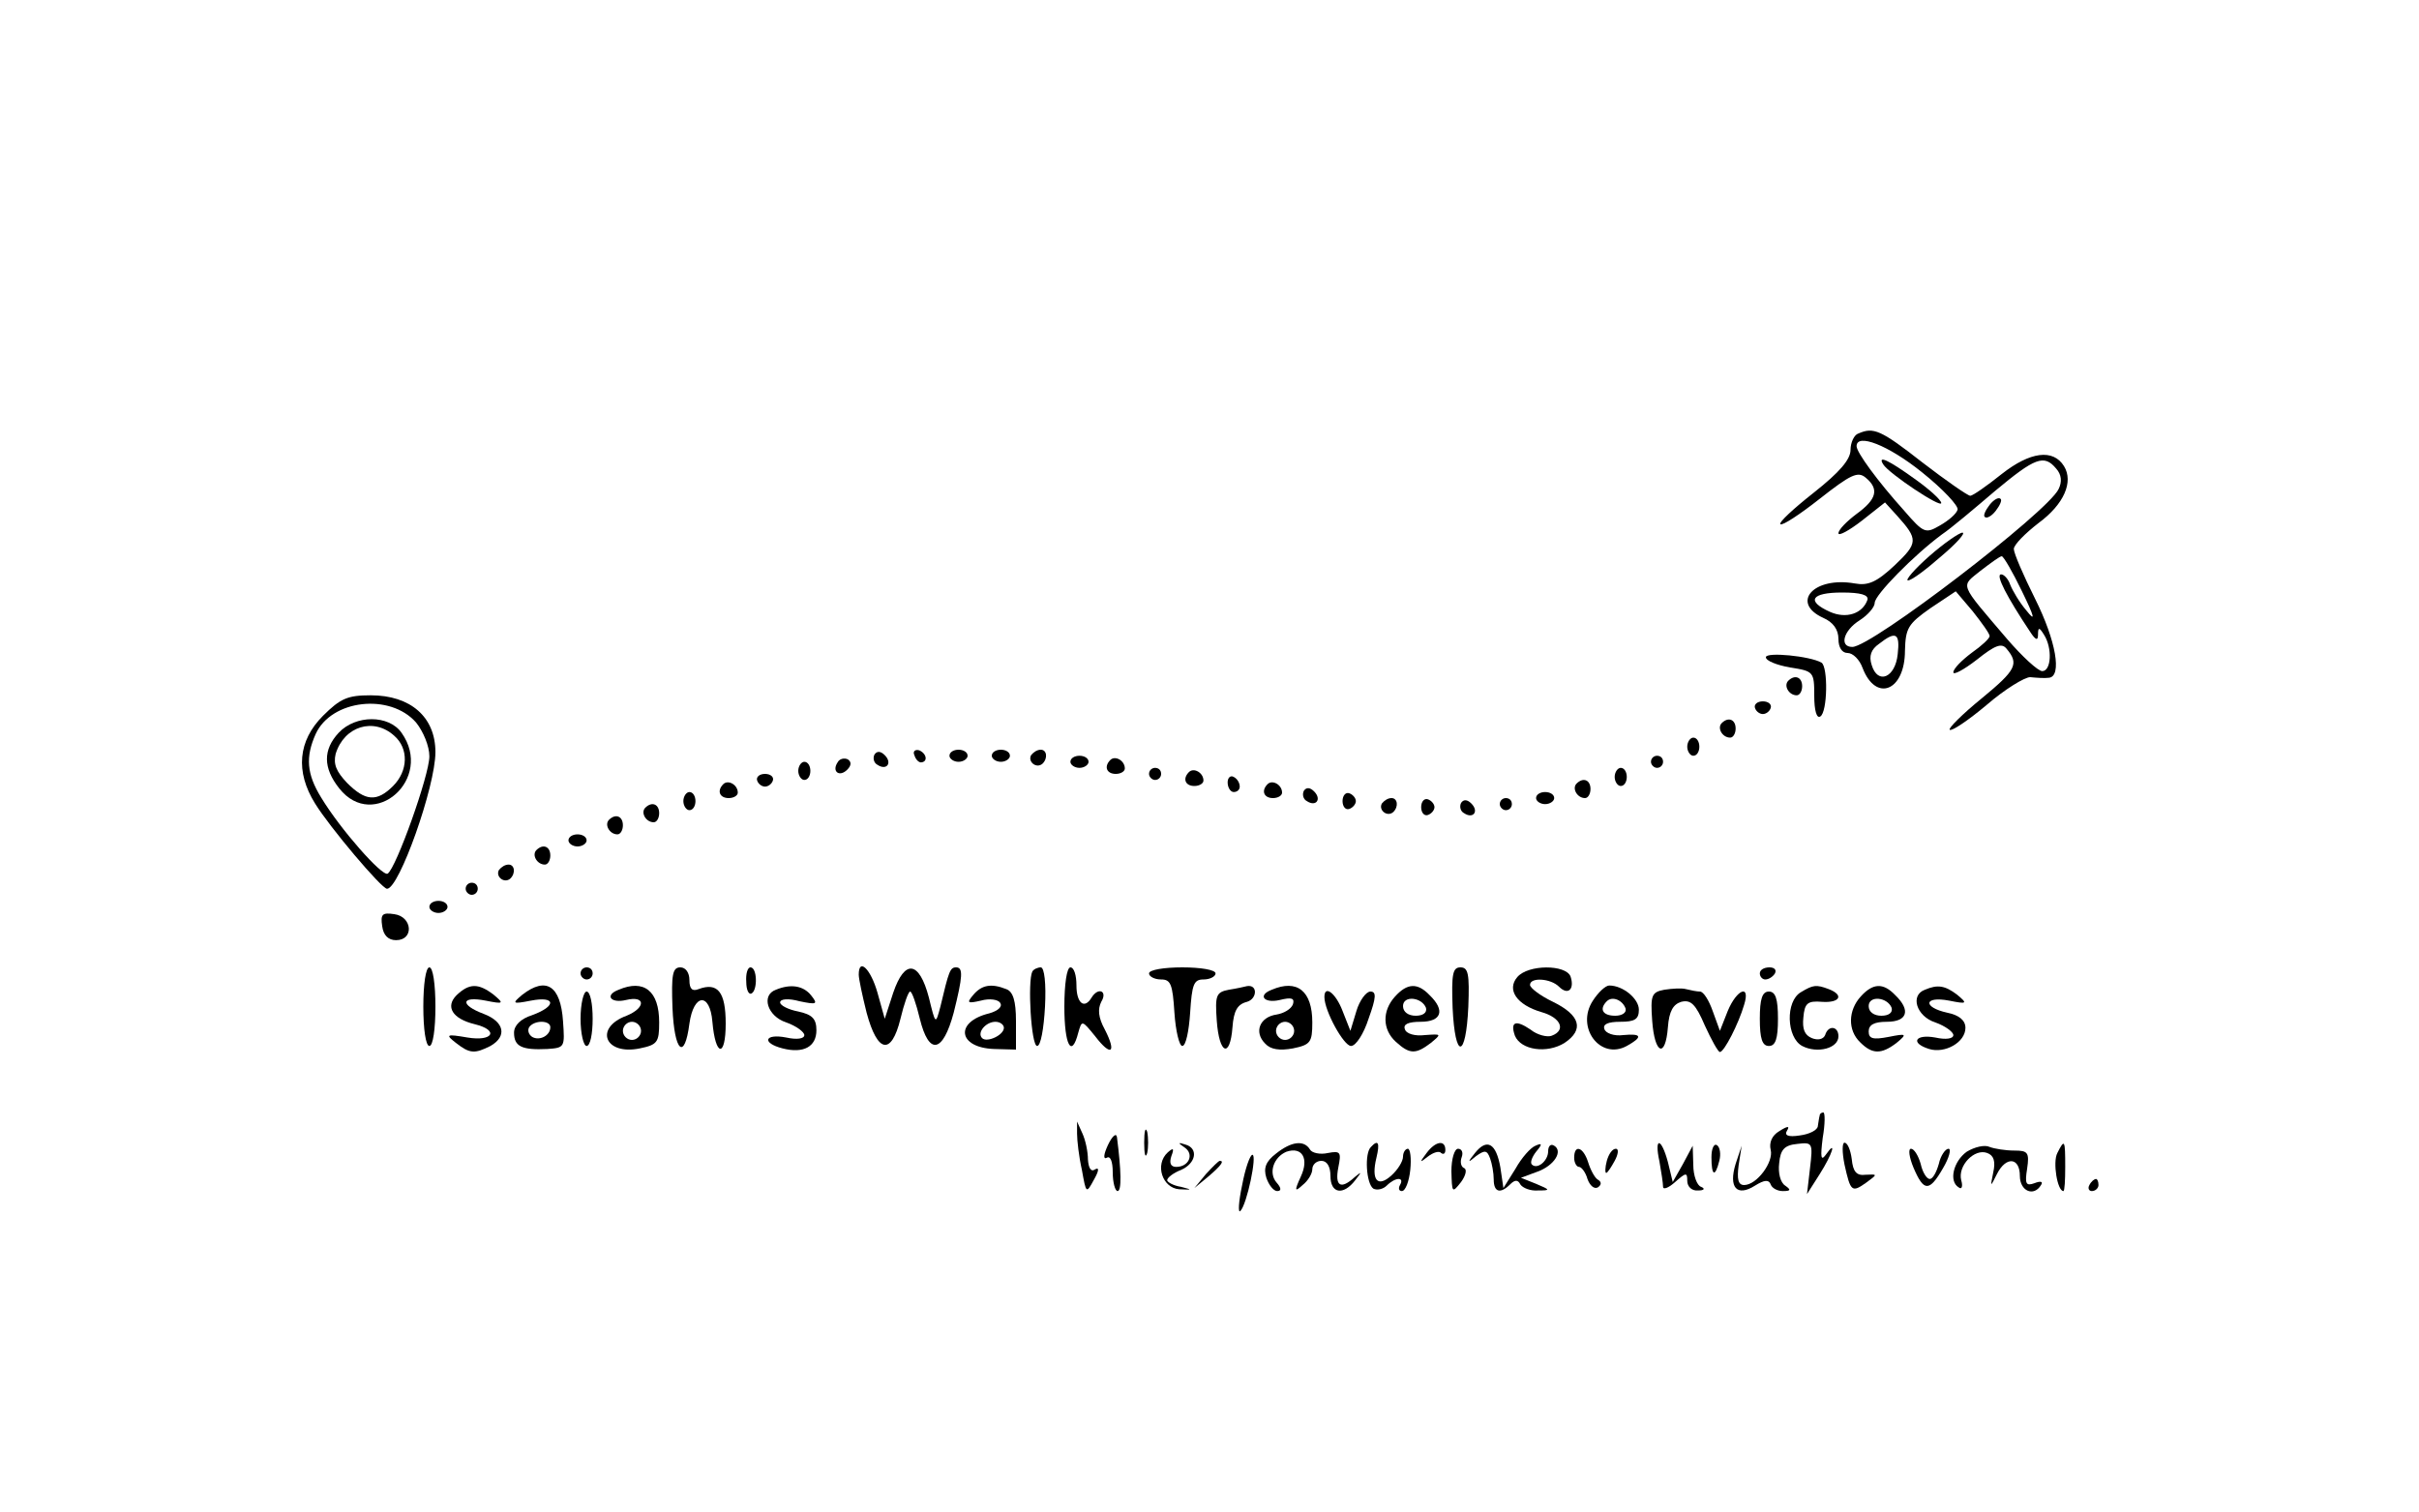<?xml version="1.0" standalone="no"?>
<!DOCTYPE svg PUBLIC "-//W3C//DTD SVG 20010904//EN"
 "http://www.w3.org/TR/2001/REC-SVG-20010904/DTD/svg10.dtd">
<svg version="1.0" xmlns="http://www.w3.org/2000/svg"
 width="400pt" height="250pt" viewBox="0 0 400 250"
 preserveAspectRatio="xMidYMid meet">

<g transform="translate(0,250) scale(0.1,-0.1)"
fill="#000000" stroke="none">
<path d="M3073 1783 c-7 -2 -13 -15 -13 -27 0 -16 -18 -37 -61 -71 -33 -26
-58 -49 -55 -52 3 -3 32 16 65 42 51 40 63 46 76 35 23 -19 18 -36 -15 -60
-16 -12 -30 -26 -30 -32 0 -5 17 4 39 21 l38 30 20 -22 c35 -39 35 -45 -4 -82
-30 -28 -44 -34 -66 -30 -68 12 -107 -32 -52 -57 16 -7 25 -19 25 -35 0 -14 6
-23 15 -23 9 0 20 -11 25 -25 22 -57 70 -38 70 29 1 37 5 44 42 70 l42 28 28
-33 c15 -19 28 -37 28 -41 0 -4 -13 -16 -30 -28 -16 -12 -30 -26 -30 -32 0 -5
17 4 39 21 30 24 41 28 49 18 21 -25 16 -35 -41 -82 -32 -26 -56 -50 -53 -52
3 -3 30 15 61 41 30 26 63 46 72 46 10 -1 24 -2 31 -1 22 2 12 61 -23 131 -19
38 -35 75 -35 82 0 7 19 26 41 43 42 31 58 68 42 94 -18 29 -56 24 -103 -13
-25 -20 -48 -36 -52 -36 -4 0 -40 25 -79 55 -69 54 -81 59 -106 48z m105 -64
c35 -28 61 -56 59 -62 -2 -7 -15 -18 -29 -26 -24 -14 -27 -13 -59 24 -45 50
-79 97 -79 107 0 22 52 2 108 -43z m222 6 c9 -10 10 -22 4 -34 -18 -38 -309
-261 -341 -261 -22 0 -15 27 12 44 14 9 25 22 25 29 0 13 65 79 111 113 15 10
54 43 88 72 66 55 81 61 101 37z m-57 -202 c22 -45 23 -52 8 -33 -12 14 -23
33 -27 43 -3 9 -10 17 -15 17 -10 0 10 -38 48 -95 9 -14 13 -15 13 -5 0 13 2
13 10 0 14 -22 12 -60 -3 -60 -7 0 -33 24 -58 53 -81 95 -77 86 -44 113 17 13
32 24 35 24 3 0 18 -26 33 -57z m-255 -15 c-8 -23 -35 -32 -62 -20 -40 18 -31
32 20 32 31 0 44 -4 42 -12z m50 -90 c-4 -39 -33 -51 -43 -18 -5 15 -1 26 12
35 28 22 35 18 31 -17z"/>
<path d="M3114 1732 c9 -15 96 -73 96 -64 0 5 -20 23 -44 40 -43 31 -62 40
-52 24z"/>
<path d="M3290 1665 c-7 -9 -11 -18 -8 -20 3 -3 11 1 18 10 7 9 11 18 8 20 -3
3 -11 -1 -18 -10z"/>
<path d="M3190 1580 c-25 -22 -40 -40 -35 -40 6 0 30 18 55 40 25 21 41 39 35
39 -5 0 -30 -17 -55 -39z"/>
<path d="M2920 1413 c0 -6 18 -13 40 -17 39 -6 40 -7 40 -47 0 -24 4 -38 10
-34 12 7 13 82 2 89 -19 11 -92 18 -92 9z"/>
<path d="M2957 1374 c-8 -8 1 -24 14 -24 5 0 9 7 9 15 0 15 -12 20 -23 9z"/>
<path d="M534 1316 c-41 -41 -46 -92 -13 -145 24 -39 110 -141 119 -141 20 0
80 169 80 226 0 58 -41 94 -107 94 -38 0 -50 -5 -79 -34z m154 -11 c12 -15 22
-39 22 -56 0 -31 -55 -185 -69 -194 -9 -5 -78 73 -110 126 -24 39 -26 67 -9
105 26 57 123 68 166 19z"/>
<path d="M560 1288 c-26 -28 -26 -58 1 -92 57 -72 157 16 103 92 -21 30 -76
30 -104 0z m92 -5 c24 -21 23 -58 -2 -83 -27 -27 -46 -25 -76 5 -18 19 -23 31
-19 48 14 46 63 61 97 30z"/>
<path d="M2902 1329 c2 -6 8 -10 13 -10 5 0 11 4 13 10 2 6 -4 11 -13 11 -9 0
-15 -5 -13 -11z"/>
<path d="M2847 1304 c-8 -8 1 -24 14 -24 5 0 9 7 9 15 0 15 -12 20 -23 9z"/>
<path d="M2790 1265 c0 -8 5 -15 10 -15 6 0 10 7 10 15 0 8 -4 15 -10 15 -5 0
-10 -7 -10 -15z"/>
<path d="M1446 1252 c-3 -6 -1 -14 5 -17 15 -10 25 3 12 16 -7 7 -13 7 -17 1z"/>
<path d="M1512 1251 c2 -7 7 -12 11 -12 12 1 9 15 -3 20 -7 2 -11 -2 -8 -8z"/>
<path d="M1570 1250 c0 -5 7 -10 15 -10 8 0 15 5 15 10 0 6 -7 10 -15 10 -8 0
-15 -4 -15 -10z"/>
<path d="M1640 1250 c0 -5 7 -10 15 -10 8 0 15 5 15 10 0 6 -7 10 -15 10 -8 0
-15 -4 -15 -10z"/>
<path d="M1705 1251 c-6 -11 9 -23 19 -14 9 9 7 23 -3 23 -6 0 -12 -4 -16 -9z"/>
<path d="M1385 1239 c-10 -15 3 -25 16 -12 7 7 7 13 1 17 -6 3 -14 1 -17 -5z"/>
<path d="M1770 1240 c0 -5 7 -10 15 -10 8 0 15 5 15 10 0 6 -7 10 -15 10 -8 0
-15 -4 -15 -10z"/>
<path d="M1836 1243 c-11 -11 -6 -23 9 -23 8 0 15 4 15 9 0 13 -16 22 -24 14z"/>
<path d="M2730 1240 c0 -5 5 -10 10 -10 6 0 10 5 10 10 0 6 -4 10 -10 10 -5 0
-10 -4 -10 -10z"/>
<path d="M1320 1225 c0 -8 5 -15 10 -15 6 0 10 7 10 15 0 8 -4 15 -10 15 -5 0
-10 -7 -10 -15z"/>
<path d="M1900 1220 c0 -5 5 -10 10 -10 6 0 10 5 10 10 0 6 -4 10 -10 10 -5 0
-10 -4 -10 -10z"/>
<path d="M1966 1223 c-11 -11 -6 -23 9 -23 8 0 15 4 15 9 0 13 -16 22 -24 14z"/>
<path d="M2670 1215 c0 -8 5 -15 10 -15 6 0 10 7 10 15 0 8 -4 15 -10 15 -5 0
-10 -7 -10 -15z"/>
<path d="M1252 1209 c2 -6 8 -10 13 -10 5 0 11 4 13 10 2 6 -4 11 -13 11 -9 0
-15 -5 -13 -11z"/>
<path d="M2030 1206 c0 -9 5 -16 10 -16 6 0 10 4 10 9 0 6 -4 13 -10 16 -5 3
-10 -1 -10 -9z"/>
<path d="M1196 1203 c-11 -11 -6 -23 9 -23 8 0 15 4 15 9 0 13 -16 22 -24 14z"/>
<path d="M2096 1203 c-11 -11 -6 -23 9 -23 8 0 15 4 15 9 0 13 -16 22 -24 14z"/>
<path d="M2607 1204 c-8 -8 1 -24 14 -24 5 0 9 7 9 15 0 15 -12 20 -23 9z"/>
<path d="M2156 1192 c-3 -6 -1 -14 5 -17 15 -10 25 3 12 16 -7 7 -13 7 -17 1z"/>
<path d="M1130 1175 c0 -8 5 -15 10 -15 6 0 10 7 10 15 0 8 -4 15 -10 15 -5 0
-10 -7 -10 -15z"/>
<path d="M2220 1175 c0 -9 5 -15 11 -13 6 2 11 8 11 13 0 5 -5 11 -11 13 -6 2
-11 -4 -11 -13z"/>
<path d="M2540 1180 c0 -5 7 -10 15 -10 8 0 15 5 15 10 0 6 -7 10 -15 10 -8 0
-15 -4 -15 -10z"/>
<path d="M2285 1171 c-6 -11 9 -23 19 -14 9 9 7 23 -3 23 -6 0 -12 -4 -16 -9z"/>
<path d="M2350 1165 c0 -9 5 -15 11 -13 6 2 11 8 11 13 0 5 -5 11 -11 13 -6 2
-11 -4 -11 -13z"/>
<path d="M2416 1172 c-3 -6 -1 -14 5 -17 15 -10 25 3 12 16 -7 7 -13 7 -17 1z"/>
<path d="M2480 1170 c0 -5 5 -10 10 -10 6 0 10 5 10 10 0 6 -4 10 -10 10 -5 0
-10 -4 -10 -10z"/>
<path d="M1067 1164 c-8 -8 1 -24 14 -24 5 0 9 7 9 15 0 15 -12 20 -23 9z"/>
<path d="M1007 1144 c-8 -8 1 -24 14 -24 5 0 9 7 9 15 0 15 -12 20 -23 9z"/>
<path d="M940 1110 c0 -5 7 -10 15 -10 8 0 15 5 15 10 0 6 -7 10 -15 10 -8 0
-15 -4 -15 -10z"/>
<path d="M887 1094 c-8 -8 1 -24 14 -24 5 0 9 7 9 15 0 15 -12 20 -23 9z"/>
<path d="M825 1061 c-6 -11 9 -23 19 -14 9 9 7 23 -3 23 -6 0 -12 -4 -16 -9z"/>
<path d="M770 1030 c0 -5 5 -10 10 -10 6 0 10 5 10 10 0 6 -4 10 -10 10 -5 0
-10 -4 -10 -10z"/>
<path d="M710 1000 c0 -5 7 -10 15 -10 8 0 15 5 15 10 0 6 -7 10 -15 10 -8 0
-15 -4 -15 -10z"/>
<path d="M632 968 c2 -15 10 -23 23 -23 30 0 27 39 -3 43 -20 3 -23 0 -20 -20z"/>
<path d="M700 835 c0 -37 4 -65 10 -65 6 0 10 28 10 65 0 37 -4 65 -10 65 -6
0 -10 -28 -10 -65z"/>
<path d="M960 890 c0 -5 5 -10 10 -10 6 0 10 5 10 10 0 6 -4 10 -10 10 -5 0
-10 -4 -10 -10z"/>
<path d="M1112 833 c3 -73 20 -88 28 -26 7 50 34 52 38 3 5 -58 22 -60 22 -3
0 52 -13 69 -45 57 -10 -4 -15 0 -15 15 0 12 -6 21 -15 21 -13 0 -15 -12 -13
-67z"/>
<path d="M1234 876 c0 -13 4 -22 9 -19 10 6 9 43 -2 43 -5 0 -8 -11 -7 -24z"/>
<path d="M1420 888 c0 -7 6 -35 13 -63 18 -67 41 -71 56 -10 6 25 13 45 16 45
3 0 10 -20 16 -45 15 -61 38 -57 56 10 15 60 16 75 4 75 -10 0 -12 -6 -26 -65
-8 -30 -8 -30 -19 15 -16 61 -40 64 -59 8 l-14 -43 -12 43 c-11 39 -31 59 -31
30z"/>
<path d="M1707 893 c-8 -16 -2 -123 8 -123 6 0 11 29 13 65 2 38 -1 65 -7 65
-5 0 -12 -3 -14 -7z"/>
<path d="M1760 835 c0 -64 12 -86 23 -43 6 21 6 21 28 -6 26 -34 36 -28 16 11
-11 20 -12 34 -6 46 11 18 -5 25 -16 7 -12 -20 -25 -9 -25 20 0 17 -4 30 -10
30 -6 0 -10 -28 -10 -65z"/>
<path d="M1900 890 c0 -5 9 -10 20 -10 16 0 19 -8 22 -55 2 -30 8 -55 13 -55
6 0 11 25 13 55 3 47 6 55 22 55 11 0 20 5 20 10 0 6 -25 10 -55 10 -30 0 -55
-4 -55 -10z"/>
<path d="M2402 833 c4 -86 22 -85 26 2 2 54 0 65 -13 65 -13 0 -15 -11 -13
-67z"/>
<path d="M2509 884 c-18 -21 -1 -46 40 -58 32 -9 41 -30 17 -39 -7 -3 -24 1
-35 10 -25 17 -34 13 -26 -10 10 -24 53 -30 82 -12 33 22 26 46 -19 68 -21 10
-38 23 -38 28 0 13 34 11 48 -3 15 -15 26 -4 19 17 -8 20 -70 20 -88 -1z"/>
<path d="M2910 890 c0 -5 4 -10 9 -10 6 0 13 5 16 10 3 6 -1 10 -9 10 -9 0
-16 -4 -16 -10z"/>
<path d="M755 854 c-19 -19 -7 -39 30 -48 41 -10 30 -29 -12 -22 -35 6 -37 5
-19 -9 23 -18 31 -18 57 -5 28 16 23 40 -11 53 -40 15 -38 30 3 22 30 -6 31
-5 13 10 -25 19 -40 19 -61 -1z"/>
<path d="M864 855 c-18 -15 -17 -16 14 -10 41 8 43 -9 2 -24 -19 -6 -30 -17
-30 -29 0 -23 13 -29 55 -27 29 2 29 3 26 46 -4 59 -28 74 -67 44z m46 -54 c0
-14 -18 -23 -30 -16 -6 4 -8 11 -5 16 8 12 35 12 35 0z"/>
<path d="M1023 863 c-24 -9 -13 -23 12 -17 33 8 33 -13 1 -26 -54 -20 -36 -66
22 -54 29 6 32 10 32 43 0 52 -25 72 -67 54z m37 -68 c0 -8 -7 -15 -15 -15 -8
0 -15 7 -15 15 0 8 7 15 15 15 8 0 15 -7 15 -15z"/>
<path d="M1283 863 c-25 -9 -14 -44 17 -54 17 -6 30 -16 30 -21 0 -6 -12 -8
-30 -4 -36 7 -41 -9 -6 -18 35 -9 56 3 56 30 0 19 -7 26 -30 31 -16 3 -30 10
-30 15 0 6 14 7 32 2 29 -6 31 -5 19 10 -13 16 -34 19 -58 9z"/>
<path d="M1609 854 c-11 -13 -9 -14 13 -9 14 4 29 2 32 -4 4 -6 -4 -13 -18
-17 -58 -14 -52 -57 8 -59 l36 -1 0 47 c0 34 -5 49 -16 53 -25 10 -41 7 -55
-10z m51 -54 c0 -12 -28 -25 -36 -17 -9 9 6 27 22 27 8 0 14 -5 14 -10z"/>
<path d="M2032 863 c-21 -4 -23 -9 -20 -51 4 -56 22 -63 26 -11 2 27 8 38 24
42 17 5 18 29 0 26 -4 -1 -17 -4 -30 -6z"/>
<path d="M2103 863 c-24 -9 -13 -23 13 -17 20 5 25 3 22 -7 -3 -8 -15 -15 -27
-17 -28 -4 -38 -29 -19 -48 9 -10 24 -12 46 -8 29 6 32 10 32 43 0 52 -25 72
-67 54z m37 -68 c0 -8 -7 -15 -15 -15 -8 0 -15 7 -15 15 0 8 7 15 15 15 8 0
15 -7 15 -15z"/>
<path d="M2307 852 c-22 -24 -21 -55 1 -75 23 -21 33 -21 58 -2 18 15 18 15
-10 13 -16 -2 -31 2 -33 10 -3 8 6 12 26 12 35 0 41 19 15 44 -20 21 -37 20
-57 -2z m51 -19 c2 -8 -5 -13 -17 -13 -12 0 -21 6 -21 16 0 18 31 15 38 -3z"/>
<path d="M2634 845 c-29 -44 12 -99 56 -75 27 15 25 21 -6 18 -15 -2 -29 3
-31 10 -3 8 6 12 26 12 24 0 31 4 31 20 0 18 -26 40 -49 40 -6 0 -18 -11 -27
-25z m54 -13 c2 -7 -6 -12 -17 -12 -21 0 -27 11 -14 24 9 9 26 2 31 -12z"/>
<path d="M2752 863 c-21 -4 -23 -9 -20 -51 4 -56 22 -63 26 -11 2 27 9 38 22
42 16 4 24 -4 39 -39 11 -24 22 -44 25 -44 7 0 31 47 40 78 11 35 -12 26 -27
-10 l-13 -33 -12 33 c-6 17 -15 32 -21 32 -5 0 -15 2 -23 4 -7 2 -23 1 -36 -1z"/>
<path d="M2978 859 c-26 -15 -24 -75 2 -89 25 -13 60 -4 60 16 0 17 -17 19
-22 2 -3 -7 -12 -9 -22 -5 -12 5 -16 15 -14 34 2 24 7 28 31 26 29 -2 37 11
11 21 -21 8 -26 7 -46 -5z"/>
<path d="M3077 852 c-21 -23 -22 -56 -1 -76 20 -20 35 -20 60 -1 18 15 17 16
-13 10 -26 -5 -33 -3 -33 9 0 11 9 16 30 16 34 0 40 19 14 44 -20 21 -37 20
-57 -2z m51 -19 c2 -8 -5 -13 -17 -13 -12 0 -21 6 -21 16 0 18 31 15 38 -3z"/>
<path d="M3183 863 c-25 -9 -14 -44 17 -54 17 -6 30 -16 30 -21 0 -6 -12 -8
-30 -4 -33 6 -42 -9 -10 -19 26 -8 60 11 60 35 0 12 -10 21 -30 25 -41 9 -39
28 3 20 30 -6 31 -5 13 10 -20 15 -32 17 -53 8z"/>
<path d="M960 815 c0 -25 5 -45 10 -45 6 0 10 20 10 45 0 25 -4 45 -10 45 -5
0 -10 -20 -10 -45z"/>
<path d="M2190 851 c0 -23 32 -81 44 -81 8 0 21 20 29 45 13 36 13 45 3 45 -7
0 -18 -15 -23 -32 l-10 -33 -13 33 c-11 29 -30 44 -30 23z"/>
<path d="M2910 815 c0 -33 4 -45 15 -45 11 0 15 12 15 45 0 33 -4 45 -15 45
-11 0 -15 -12 -15 -45z"/>
<path d="M3009 655 c-1 -3 -2 -11 -3 -17 0 -7 -14 -14 -30 -16 -19 -3 -26 0
-21 8 5 8 1 8 -13 -1 -12 -7 -17 -19 -14 -31 5 -20 -23 -58 -44 -58 -10 0 -12
10 -9 33 l5 32 -10 -30 c-12 -39 2 -55 32 -36 16 10 23 10 26 2 2 -6 11 -11
20 -11 13 0 14 2 4 9 -8 5 -12 21 -10 37 2 23 9 30 30 32 25 3 26 2 21 -40
l-5 -43 21 33 c21 33 29 59 10 32 -8 -11 -9 -4 -5 28 4 23 4 42 1 42 -3 0 -6
-2 -6 -5z"/>
<path d="M1781 625 c0 -11 3 -38 8 -60 7 -39 7 -40 20 -16 8 14 9 21 2 17 -7
-5 -11 2 -12 16 0 13 -4 32 -9 43 l-9 20 0 -20z"/>
<path d="M1892 610 c0 -19 2 -27 5 -17 2 9 2 25 0 35 -3 9 -5 1 -5 -18z"/>
<path d="M1832 606 c-7 -15 -8 -24 -2 -21 6 4 10 -6 10 -24 0 -17 4 -31 8 -31
7 0 6 34 -1 89 -1 8 -8 2 -15 -13z"/>
<path d="M1959 602 c16 -11 7 -32 -14 -32 -9 0 -12 6 -8 18 5 13 3 14 -6 6
-22 -20 -9 -59 19 -61 22 -1 22 -1 3 4 -13 2 -23 8 -23 11 0 4 10 12 23 17 25
11 29 36 7 42 -12 4 -13 3 -1 -5z"/>
<path d="M2110 592 c-17 -13 -21 -24 -16 -40 4 -12 12 -22 18 -22 7 0 7 5 -1
14 -14 16 -5 42 16 51 26 9 38 -11 24 -41 -11 -24 -10 -26 3 -14 9 7 16 19 16
26 0 8 7 14 15 14 9 0 15 -9 15 -25 0 -29 21 -33 41 -7 11 14 11 15 -1 5 -23
-21 -33 -15 -27 16 5 25 4 28 -17 24 -13 -3 -27 0 -30 6 -10 16 -31 13 -56 -7z"/>
<path d="M2267 603 c-11 -10 -8 -61 4 -69 6 -3 16 -1 22 5 14 14 30 15 22 1
-3 -5 -2 -10 3 -10 6 0 12 16 14 35 2 19 0 35 -4 35 -4 0 -8 -6 -8 -13 0 -8
-9 -22 -19 -31 -23 -21 -34 -8 -25 29 6 25 3 31 -9 18z"/>
<path d="M2359 593 c-12 -16 -12 -17 2 -6 9 7 19 10 22 6 4 -3 7 -1 7 5 0 17
-16 15 -31 -5z"/>
<path d="M2439 593 c-13 -16 -12 -17 2 -5 14 10 18 10 23 -4 3 -8 6 -24 6 -35
0 -21 11 -24 27 -8 8 8 13 8 17 0 4 -6 17 -11 29 -10 21 0 21 1 -3 11 l-25 10
27 10 c28 10 43 34 28 43 -6 4 -10 -1 -10 -9 0 -16 -18 -31 -27 -22 -3 3 0 12
7 21 11 13 10 15 -1 10 -8 -3 -23 -20 -33 -38 l-20 -32 -5 34 c-7 40 -22 49
-42 24z"/>
<path d="M2744 579 c3 -17 6 -36 6 -42 0 -5 9 -2 20 8 18 16 20 16 20 2 0 -10
8 -17 18 -16 10 0 12 3 5 6 -7 2 -13 19 -13 36 l-1 32 -16 -30 -17 -30 -8 33
c-11 41 -23 42 -14 1z"/>
<path d="M2830 586 c0 -31 6 -34 13 -6 3 11 1 23 -4 26 -5 3 -9 -6 -9 -20z"/>
<path d="M3050 574 c10 -45 12 -47 36 -30 19 14 19 14 -1 13 -15 -2 -21 5 -23
26 -2 15 -7 27 -12 27 -4 0 -4 -16 0 -36z"/>
<path d="M3252 595 c-22 -16 -30 -49 -13 -59 5 -4 7 2 4 12 -6 24 22 53 43 45
11 -4 14 -14 10 -32 -5 -25 -5 -25 6 -3 15 30 38 28 38 -3 0 -25 23 -35 35
-15 4 6 -1 7 -11 3 -14 -5 -16 -1 -12 24 4 27 1 30 -21 30 -15 0 -33 3 -41 6
-8 4 -25 0 -38 -8z"/>
<path d="M3402 593 c-8 -15 0 -63 10 -63 2 0 3 18 3 40 0 45 -1 47 -13 23z"/>
<path d="M2400 563 c1 -36 1 -37 16 -18 8 11 10 21 5 23 -5 2 -7 10 -4 18 3 8
0 14 -6 14 -6 0 -11 -17 -11 -37z"/>
<path d="M2603 585 c0 -8 4 -15 8 -15 4 0 11 -9 14 -20 4 -11 11 -17 17 -14 6
4 7 9 0 13 -5 3 -12 16 -16 29 -8 25 -23 30 -23 7z"/>
<path d="M2657 580 c-3 -11 -3 -20 -1 -20 2 0 8 9 14 20 6 11 7 20 2 20 -6 0
-12 -9 -15 -20z"/>
<path d="M3164 569 c17 -40 26 -41 49 -1 10 17 14 32 9 32 -5 0 -13 -11 -16
-25 -4 -14 -10 -25 -15 -25 -5 0 -12 11 -15 25 -4 14 -11 25 -16 25 -5 0 -3
-14 4 -31z"/>
<path d="M2054 540 c-6 -28 -7 -47 -3 -43 11 11 28 93 20 93 -4 0 -12 -23 -17
-50z"/>
<path d="M1994 558 l-19 -23 23 19 c21 18 27 26 19 26 -2 0 -12 -10 -23 -22z"/>
<path d="M3455 540 c-3 -5 -1 -10 4 -10 6 0 11 5 11 10 0 6 -2 10 -4 10 -3 0
-8 -4 -11 -10z"/>
</g>
</svg>
